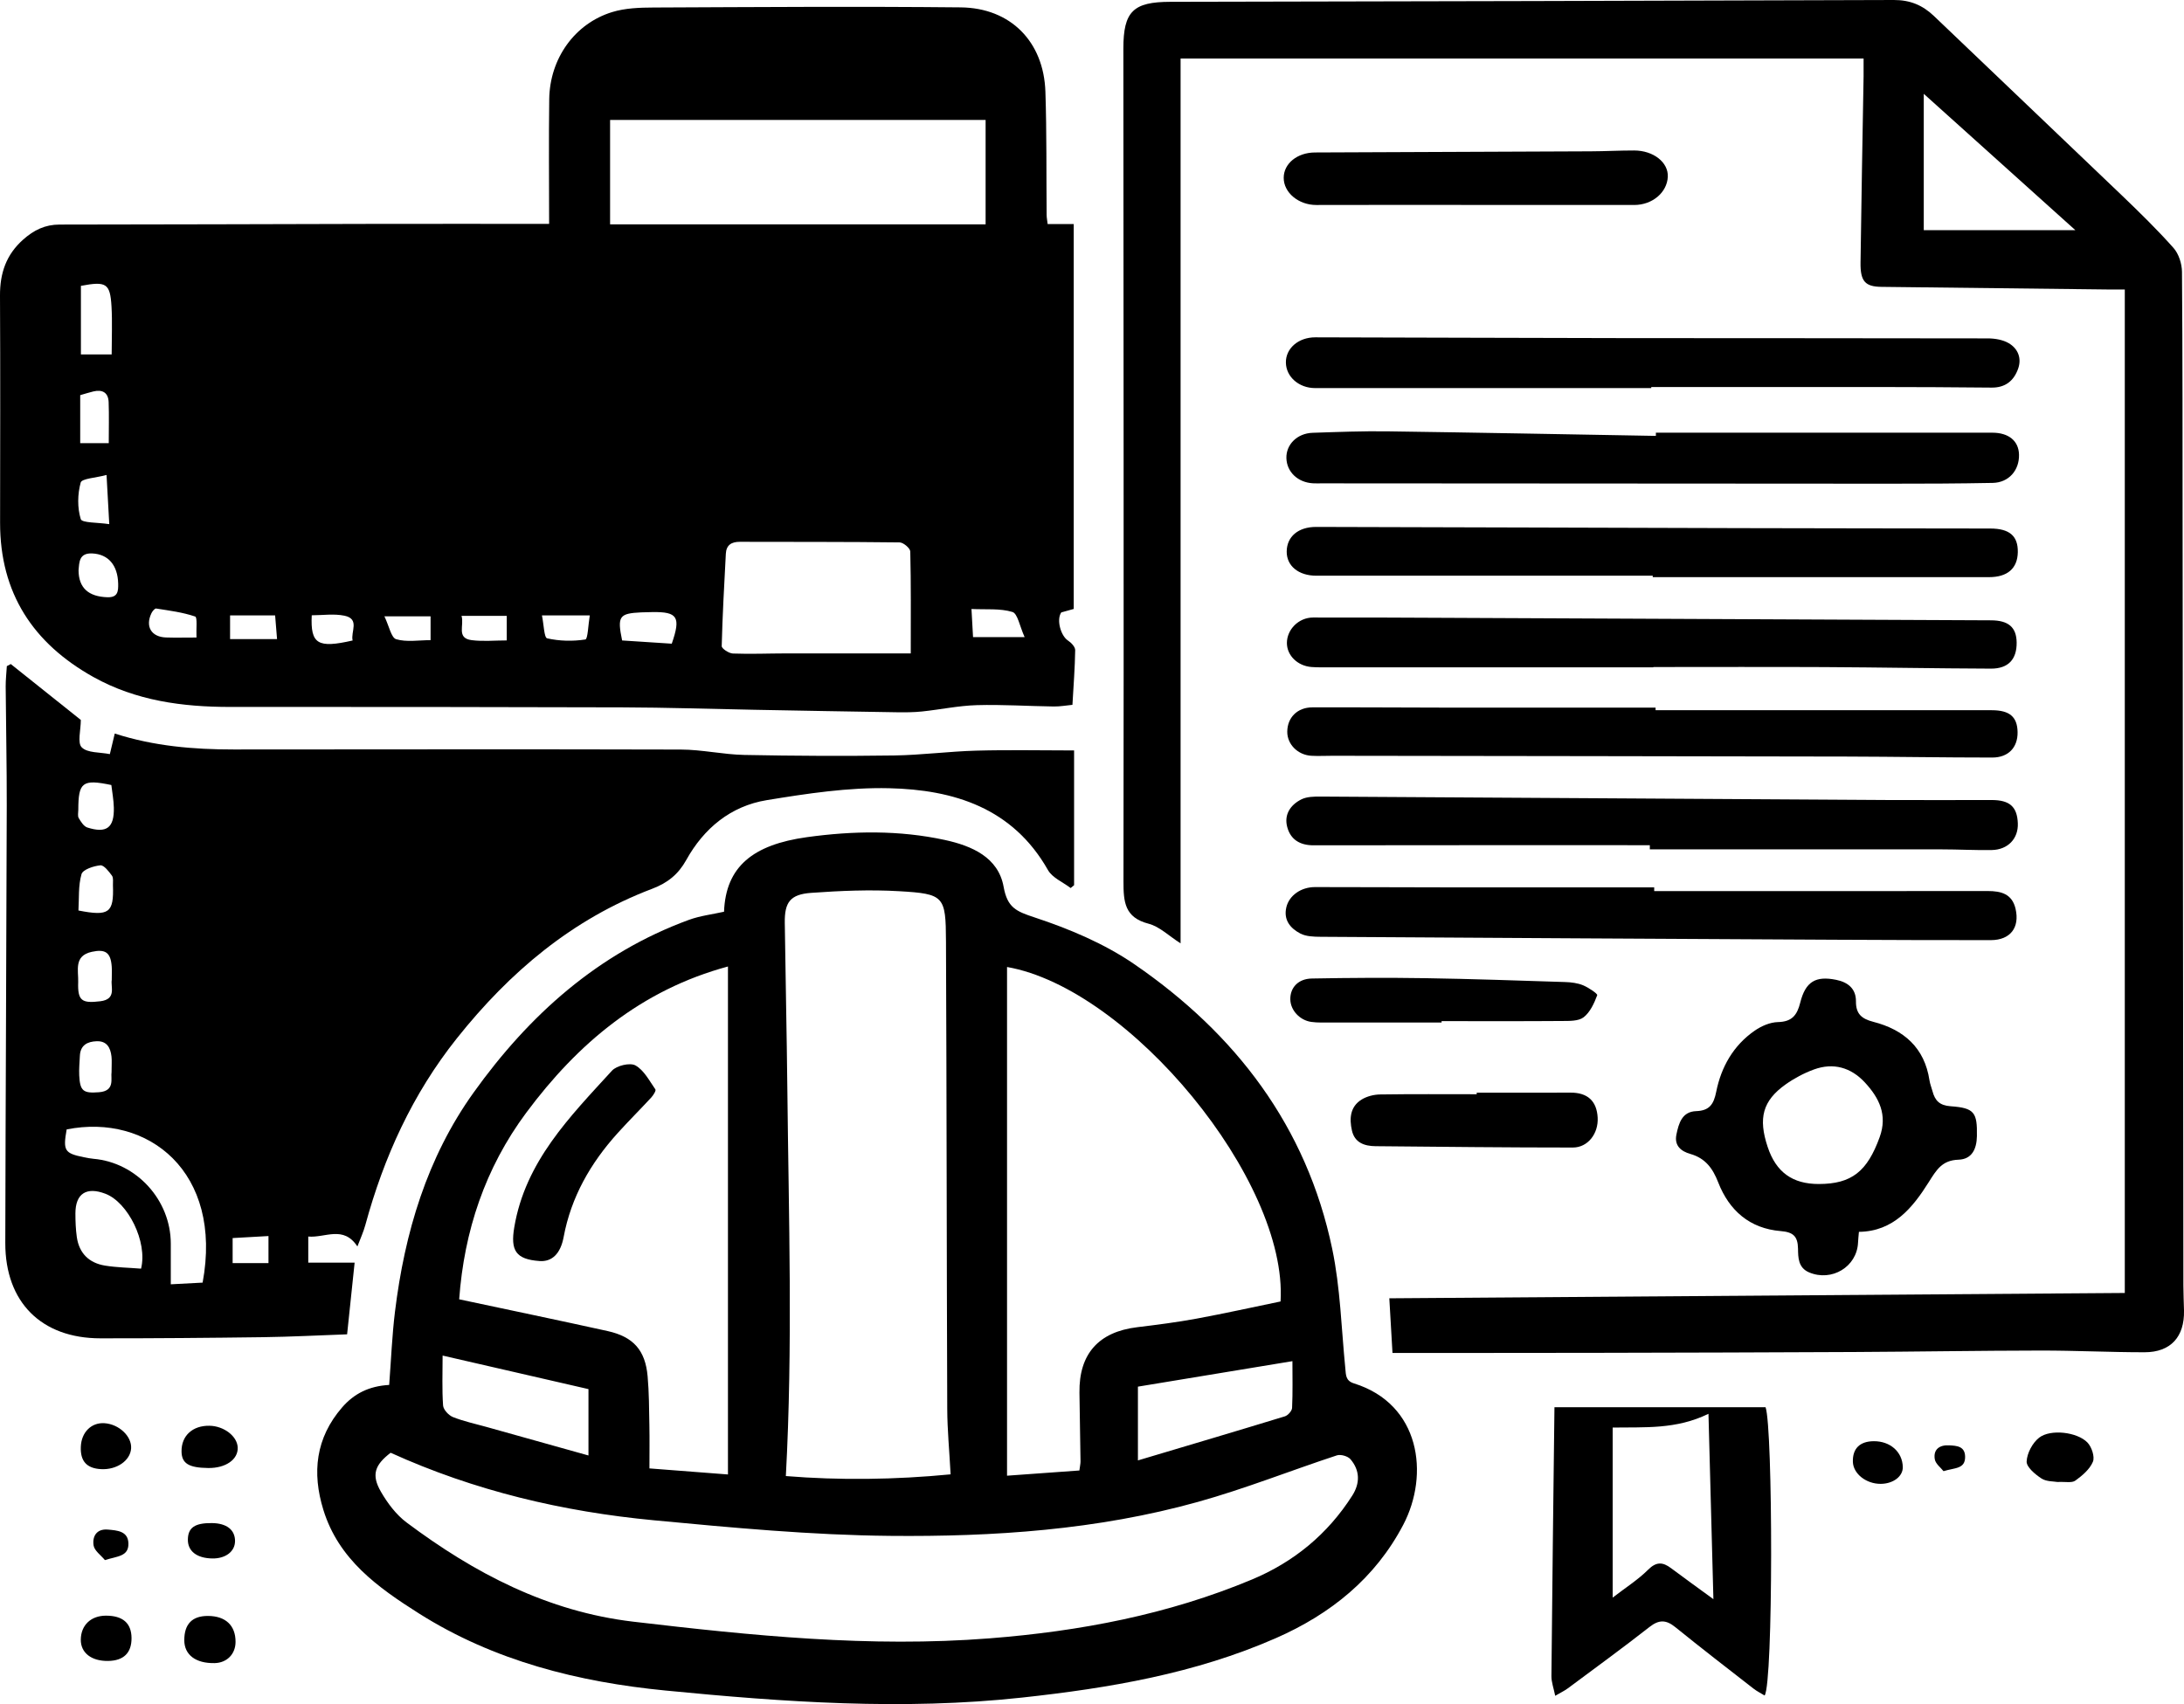 <?xml version="1.0" encoding="UTF-8"?>
<svg id="Vrstva_1" data-name="Vrstva 1" xmlns="http://www.w3.org/2000/svg" viewBox="0 0 778.75 607.79">
  <path d="m195.8,79.84c0-15.55-.16-30.03.04-44.5.2-14.44,9.06-26.92,22.42-31.03,4.67-1.44,9.85-1.61,14.8-1.63,36.49-.16,72.99-.42,109.47-.05,17.84.18,29.64,12.25,30.23,30.06.49,14.64.3,29.3.44,43.96,0,.96.21,1.91.36,3.26h9.3v137.27c-1.62.45-3.03.85-4.44,1.24-1.79,2.55-.22,8.34,2.43,10.06,1.14.74,2.54,2.24,2.53,3.38-.09,6.31-.59,12.62-.98,19.52-2.15.2-4.39.62-6.62.59-9.16-.12-18.33-.74-27.48-.48-6.53.19-13.02,1.58-19.54,2.26-2.96.31-5.97.32-8.95.28-16.96-.26-33.93-.57-50.89-.89-15.63-.29-31.25-.81-46.88-.86-46.66-.15-93.32-.17-139.97-.15-17.04,0-33.55-2.21-48.72-10.65C11.78,229.45,0,211.52.03,186.4c.03-26.99.11-53.97-.03-80.96-.04-7.97,2.18-14.61,8.28-20.01,3.8-3.37,7.79-5.34,12.98-5.34,37.49-.01,74.98-.17,112.47-.24,20.47-.04,40.95,0,62.07,0Zm155.64-37.07h-133.9v37.25h133.9v-37.25Zm-26.69,190.26c0-13.11.11-24.73-.17-36.34-.03-1.16-2.47-3.23-3.82-3.24-18.99-.23-37.99-.16-56.98-.21-2.96,0-4.81,1.14-4.97,4.27-.57,10.97-1.2,21.95-1.47,32.93-.02.89,2.56,2.58,3.98,2.64,6.31.24,12.64-.03,18.96-.04,14.63-.03,29.26,0,44.47,0ZM39.82,126.41c0-6.17.26-11.65-.06-17.09-.49-8.26-1.82-9.09-10.91-7.37v24.46h10.97Zm199.71,103.16c3.31-9.53,2.07-11.39-6.86-11.27-1.33.02-2.65.04-3.98.1-7.91.37-8.65,1.36-6.86,10.02,5.85.38,11.87.77,17.69,1.15ZM28.59,158.06h10.19c0-5.14.13-9.9-.04-14.65-.13-3.42-2.24-4.57-5.45-3.8-1.42.34-2.81.79-4.69,1.32v17.12Zm-.58,45.29c.02,6.35,3.56,9.45,10.31,9.66,3.71.11,3.88-2.14,3.82-4.85-.16-6.61-3.54-10.48-9.19-10.77-4.77-.24-4.67,3.11-4.93,5.96Zm9.99-33.95c-3.88,1.05-8.83,1.25-9.23,2.71-1.13,4.12-1.22,9,.03,13.04.43,1.38,6.05,1.15,10.16,1.79-.35-6.25-.62-11.26-.97-17.54Zm327.35,57.82c-1.79-3.94-2.48-8.39-4.35-8.96-4.39-1.33-9.34-.81-14.6-1.06.22,3.88.39,6.91.56,10.02h18.39Zm-295.29.16c-.14-3,.37-7.2-.46-7.49-4.46-1.52-9.24-2.12-13.94-2.86-.46-.07-1.32.96-1.65,1.65-2.29,4.77-.06,8.5,5.2,8.68,3.28.11,6.57.02,10.84.02Zm28.04-7.9h-16.06v8.46h16.75c-.25-3.11-.47-5.68-.69-8.46Zm112.2,0h-17.06c.68,3.28.77,7.93,1.85,8.18,4.4,1,9.17,1.1,13.63.41.89-.14,1.01-5.21,1.58-8.59Zm-84.56,8.96c-.76-3.07,2.68-7.69-2.93-8.85-3.75-.77-7.79-.15-11.65-.15-.49,10.29,2.14,11.84,14.58,8.99Zm54.95-8.8h-16.13c1.07,3.3-1.95,7.95,3.6,8.67,4.02.52,8.17.1,12.53.1v-8.78Zm-43.62.18c1.71,3.55,2.43,7.64,4.2,8.16,3.73,1.1,8.02.33,12.26.33v-8.49h-16.45Z"/>
  <path d="m138.77,493.95c.69-8.95,1.02-17.59,2.07-26.14,3.45-28.15,11.4-54.92,28.05-78.17,19.74-27.56,44.28-49.66,76.73-61.56,4.01-1.47,8.38-1.97,12.55-2.91.62-16.09,10.31-23.92,29.54-26.59,16.39-2.27,32.92-2.54,49.21,1,9.59,2.09,19.04,6.15,20.94,16.69,1.35,7.5,4.51,8.77,11.05,10.93,12.35,4.08,24.84,9.33,35.51,16.65,36.17,24.81,61.49,57.91,70.61,101.56,2.91,13.92,3.26,28.37,4.67,42.59.24,2.38.06,4.45,3.11,5.4,23.63,7.38,26.97,32.46,17.54,50.44-9.99,19.05-25.9,31.84-45.37,40.39-28.85,12.67-59.44,17.83-90.5,21.21-42.52,4.63-84.96,1.62-127.2-2.51-30.88-3.02-61.06-10.5-87.91-27.5-14.66-9.28-28.61-19.23-34.07-36.95-4.1-13.29-2.73-25.63,6.67-36.5,4.25-4.91,9.56-7.63,16.8-8.04Zm.52,24.18c-5.67,4.35-6.94,7.87-3.47,13.89,2.36,4.09,5.43,8.18,9.16,10.98,24.15,18.08,50.26,31.78,80.85,35.38,42.21,4.96,84.38,9.29,127.02,5.94,32.25-2.53,63.62-8.47,93.53-20.97,14.95-6.25,27.05-16.19,35.81-29.96,2.8-4.41,2.75-8.95-.64-12.94-.93-1.1-3.49-1.84-4.86-1.39-16.54,5.44-32.78,11.92-49.53,16.59-35.88,10.01-72.87,12.48-109.84,12.12-28.08-.27-56.18-2.91-84.18-5.56-32.43-3.07-63.92-10.49-93.86-24.09Zm199.67,7.69c-.45-8.46-1.17-15.87-1.2-23.28-.21-55.61-.2-111.23-.45-166.84-.07-16.14-.65-16.91-16.69-17.85-10.42-.61-20.95-.16-31.38.59-7.49.54-9.51,3.36-9.41,10.68.26,19.64.7,39.29.91,58.93.48,45.98,1.99,91.97-.53,138.39,19.03,1.56,39.03,1.31,58.75-.61Zm45.92-1.38c.21-1.63.41-2.45.4-3.27-.11-8.16-.27-16.32-.38-24.47-.19-13.83,6.84-21.69,20.6-23.35,7.1-.86,14.21-1.77,21.24-3.07,10.07-1.86,20.07-4.09,29.87-6.11,2.62-43.22-53.9-111.64-97.53-119.29v181.43c8.99-.65,17.24-1.24,25.81-1.86Zm-125.31,1.45v-181.19c-30.94,8.36-53.55,27.43-71.92,52.14-14.7,19.78-22.16,42.28-23.92,66.56,18.19,3.88,35.58,7.49,52.91,11.32,9.21,2.04,13.45,6.84,14.28,16.11.52,5.79.52,11.63.63,17.45.1,4.95.02,9.9.02,15.43,9.53.74,18.26,1.41,28,2.16Zm146.18-5.03c18.09-5.39,35.27-10.48,52.4-15.72,1.1-.34,2.52-1.94,2.57-3,.26-5.57.12-11.15.12-16.68-18.74,3.09-36.87,6.08-55.09,9.09v26.31Zm-247.93-37.38c0,6.2-.24,12.02.17,17.79.11,1.5,1.99,3.52,3.52,4.13,3.83,1.53,7.93,2.39,11.92,3.51,11.91,3.34,23.81,6.67,36.4,10.19v-23.67c-17.32-3.98-34.38-7.91-52-11.96Z"/>
  <path d="m3.86,236.85c8.6,6.86,17.19,13.72,24.96,19.92,0,3.64-1.29,8.17.33,9.78,2.04,2.04,6.46,1.69,10.02,2.41.73-3.06,1.22-5.12,1.75-7.34,13.94,4.5,28.1,5.69,42.41,5.68,53.15-.02,106.31-.12,159.46.03,7.53.02,15.05,1.77,22.59,1.92,17.79.35,35.6.44,53.39.19,9.78-.14,19.55-1.45,29.33-1.72,11.6-.32,23.22-.07,34.89-.07v48.06c-.41.34-.82.67-1.23,1.01-2.75-2.11-6.52-3.64-8.09-6.42-12.59-22.18-33.57-28.65-56.68-29.18-14.51-.33-29.21,1.9-43.61,4.26-12.81,2.1-22.4,10.02-28.69,21.36-2.85,5.13-6.69,8.18-12.13,10.24-28.52,10.8-50.82,29.69-69.66,53.35-15.84,19.89-26.02,42.32-32.64,66.61-.68,2.5-1.79,4.88-2.82,7.61-5.01-7.61-11.46-3-17.52-3.53v9.31h16.53c-.92,8.77-1.77,16.93-2.68,25.56-10.11.36-20.03.89-29.96,1.02-19.33.26-38.65.42-57.98.41-21.07,0-33.97-12.88-33.94-34.01.1-51.98.4-103.97.52-155.95.03-14.16-.28-28.32-.38-42.48-.02-2.43.27-4.87.41-7.3.47-.25.94-.5,1.41-.75Zm68.39,220.6c7.32-39.46-19.46-60.44-48.48-54.64-1.35,7.58-.77,8.52,6.14,9.92,1.14.23,2.28.46,3.44.56,15.34,1.34,27.52,14.7,27.55,30.22,0,4.61,0,9.21,0,14.54,4.03-.21,7.6-.4,11.35-.6Zm-21.95-4.98c2.38-9.63-4.71-23.65-12.7-26.71-6.79-2.6-10.71-.07-10.71,7.03,0,2.81.11,5.64.5,8.42.83,5.79,4.39,9.25,10.05,10.17,4.19.68,8.49.74,12.85,1.09Zm-10.45-103.05c0-1.99.08-3.32-.01-4.63-.35-5.06-2.22-6.39-7.1-5.32-6.51,1.42-4.72,6.67-4.86,10.8-.23,6.65,1.27,7.64,7.89,6.83,5.89-.73,3.62-5.15,4.09-7.67Zm-.15-69.44c-10.31-2.16-11.77-1.01-11.78,8.86,0,.99-.29,2.18.15,2.92.76,1.3,1.79,2.96,3.06,3.37,6.87,2.19,9.63.09,9.46-7.08-.06-2.75-.59-5.49-.89-8.07Zm.08,102.35c0-2.55.14-4.06-.03-5.54-.35-3.1-1.63-5.54-5.24-5.43-3.32.1-5.85,1.37-6.03,5.21-.11,2.33-.34,4.66-.23,6.98.28,5.61,1.45,6.44,7.05,6,5.84-.46,4.11-4.93,4.48-7.21Zm-11.81-57.6c10.98,2.16,12.65.81,12.3-9-.04-1.16.23-2.62-.35-3.42-1.12-1.51-2.86-3.81-4.14-3.69-2.42.24-6.25,1.51-6.72,3.16-1.19,4.13-.83,8.7-1.09,12.95Zm54.98,125.76h12.78v-9.65c-4.48.25-8.54.48-12.78.72v8.93Z"/>
  <path d="m496.52,482.53c-.38-6.59-.73-12.52-1.13-19.49,87.54-.64,174.7-1.27,262.25-1.9V103.25c-1.93,0-3.86.02-5.79,0-26.99-.31-53.98-.61-80.98-.94-5.78-.07-7.55-1.94-7.46-8.64.28-22.16.72-44.32,1.09-66.48.03-1.98,0-3.96,0-6.31h-243.54v315.57c-4.25-2.7-7.53-6-11.4-7-8.57-2.22-8.97-7.78-8.96-15.14.14-98.99.01-197.99-.04-296.98,0-13.29,3.52-16.66,16.77-16.68C503.32.48,589.31.31,675.3,0c5.77-.02,10.24,1.84,14.31,5.73,22.26,21.32,44.62,42.52,66.87,63.85,6.36,6.1,12.68,12.27,18.53,18.85,1.87,2.11,3,5.64,3.02,8.53.24,30.16.19,60.32.22,90.49.09,90.33.18,180.65.28,270.98,0,3,.16,6,.22,9,.2,9.36-4.75,14.86-14.06,14.86-12.33,0-24.66-.62-36.98-.61-22.16.03-44.31.41-66.47.52-30.32.16-60.65.22-90.98.29-22.17.05-44.33.03-66.5.05-2.15,0-4.29,0-7.25,0Zm189.44-400.44h54.05c-18.5-16.64-36.02-32.41-54.05-48.63v48.63Z"/>
  <path d="m554.27,501.88h75.28c2.64,7.44,2.76,98.5-.34,102.83-1.31-.81-2.76-1.52-4-2.49-9.32-7.26-18.68-14.47-27.85-21.9-3.27-2.65-5.78-2.73-9.18-.07-9.55,7.48-19.37,14.63-29.11,21.88-1.17.87-2.53,1.51-4.53,2.68-.54-2.7-1.37-4.87-1.35-7.04.29-31.61.69-63.21,1.08-95.89Zm56.68,68.47c-.6-22.63-1.17-44.06-1.76-66.12-11.53,5.65-22.78,4.72-34.16,4.91v60.65c4.73-3.65,9.09-6.4,12.64-9.95,2.96-2.95,5.25-2.75,8.19-.54,4.51,3.38,9.08,6.66,15.08,11.04Z"/>
  <path d="m662.83,439.38c-.13,1.55-.26,2.68-.31,3.82-.39,8.6-9.37,14.02-17.45,10.6-3.92-1.66-3.9-5.35-3.95-8.47-.08-4.47-1.78-5.9-6.17-6.26-11.04-.91-18.36-7.3-22.29-17.38-1.94-4.99-4.57-8.61-9.95-10.14-3.18-.91-5.78-2.85-4.95-6.9.83-4.06,2.02-8.18,7.04-8.36,4.79-.17,6.27-2.5,7.15-6.89,1.78-8.89,6.14-16.57,13.75-21.83,2.36-1.63,5.44-2.97,8.23-3.04,5-.11,6.85-2.41,7.98-6.93,1.89-7.55,5.54-9.62,12.82-8.14,4.18.85,7.09,3.14,7.05,7.7-.03,4.41,1.98,6.2,6.2,7.28,10.82,2.78,18.27,9.2,20.02,20.89.2,1.31.73,2.56,1.07,3.84.89,3.35,2.5,5.1,6.5,5.38,8.47.6,9.49,2.24,9.34,10.65-.08,4.57-1.77,8.25-6.57,8.41-5.87.2-7.82,3.59-10.66,8.09-5.66,8.97-12.47,17.5-24.85,17.64Zm-14.29-17.1c11.73-.02,17.28-4.5,21.7-16.73,2.87-7.93-.22-14.04-5.29-19.5-4.94-5.33-11.23-7.16-18.18-4.61-3.54,1.3-7,3.14-10.07,5.32-8.2,5.83-9.83,12.04-6.39,22.34,2.99,8.97,8.84,13.19,18.23,13.18Z"/>
  <path d="m588.79,138.41c-39.96,0-79.92,0-119.89,0-5.72,0-10.33-4.01-10.39-9.11-.07-5.03,4.45-9,10.49-8.99,36.8.07,73.6.23,110.4.28,43.12.06,86.25,0,129.37.1,2.54,0,5.42.48,7.54,1.74,3.23,1.93,4.64,5.32,3.28,9.11-1.54,4.3-4.56,6.74-9.42,6.7-13.65-.14-27.31-.2-40.96-.21-26.81-.03-53.62,0-80.42,0,0,.13,0,.26,0,.39Z"/>
  <path d="m590.45,154.32c39.98,0,79.96,0,119.94,0,5.8,0,9.4,2.88,9.53,7.8.15,5.62-3.66,10-9.36,10.11-12.32.24-24.65.29-36.98.28-67.47-.02-134.94-.07-202.41-.12-1,0-2,.04-3-.02-5.4-.29-9.35-4.05-9.48-8.99-.13-4.84,3.85-8.84,9.34-9.02,8.99-.3,17.99-.65,26.98-.52,31.81.44,63.62,1.06,95.43,1.62,0-.38,0-.76,0-1.14Z"/>
  <path d="m589.83,317.81c39.66,0,79.32.02,118.98-.02,4.76,0,8.66,1.04,9.88,6.34,1.55,6.71-1.88,11.16-8.82,11.17-18.5.02-36.99-.05-55.49-.14-61.15-.32-122.3-.66-183.45-1.05-2.45-.02-5.21-.09-7.28-1.17-3.51-1.84-6.05-4.8-4.98-9.35.98-4.17,5.19-7.21,10.2-7.21,15.83,0,31.66.09,47.49.1,24.49.02,48.99,0,73.48,0,0,.44,0,.89,0,1.33Z"/>
  <path d="m588.27,301.44c-39.97,0-79.95-.03-119.92.04-4.84,0-8.18-2.04-9.37-6.55-1.18-4.46,1.2-7.9,5.05-9.83,1.95-.97,4.5-1.01,6.78-1,67.45.38,134.91.83,202.36,1.23,12.33.07,24.65-.01,36.98,0,6.48,0,9.13,2.41,9.35,8.34.2,5.42-3.53,9.4-9.31,9.5-5.99.1-11.99-.24-17.98-.24-34.64-.03-69.28-.01-103.93-.01,0-.49,0-.98,0-1.48Z"/>
  <path d="m589.51,238.01c-38.63,0-77.27,0-115.9,0-2,0-4,.03-5.99-.12-4.96-.39-8.73-4.12-8.75-8.53-.02-4.81,4.17-9.11,9.31-9.12,15.65-.05,31.31.04,46.96.11,64.94.29,129.88.6,194.82.89,6.18.03,9.06,2.47,9.12,7.92.06,5.98-2.96,9.33-9.17,9.31-19.82-.07-39.63-.45-59.44-.55-20.32-.1-40.63-.02-60.95-.02,0,.04,0,.08,0,.12Z"/>
  <path d="m589.33,205.33c-39.98,0-79.96,0-119.94,0-6.38,0-10.64-3.5-10.59-8.64.05-5.26,4.06-8.78,10.54-8.76,50.64.11,101.27.3,151.91.43,29.48.08,58.96.09,88.43.14,6.87.01,9.92,2.66,9.81,8.46-.11,5.81-3.73,8.88-10.24,8.88-39.98-.02-79.95-.01-119.93-.01,0-.16,0-.33,0-.49Z"/>
  <path d="m590.33,253.3c39.96,0,79.93,0,119.89,0,6.34,0,9.11,2.36,9.19,7.83.08,5.42-3.25,9.05-9.03,9.05-17.32,0-34.63-.31-51.95-.35-61.11-.13-122.22-.19-183.34-.28-2.5,0-5,.14-7.49,0-4.87-.28-8.64-4.12-8.6-8.6.04-5.03,3.59-8.65,8.94-8.67,15.49-.05,30.97.07,46.46.09,25.31.02,50.62,0,75.93,0,0,.31,0,.62,0,.93Z"/>
  <path d="m525.78,73.09c-18.8,0-37.6-.04-56.4.02-6.29.02-11.7-4.38-11.65-9.75.04-5.03,4.82-8.95,11.15-8.98,32.78-.15,65.56-.26,98.34-.41,5.16-.02,10.31-.31,15.47-.3,6.89.01,12.21,4.24,12,9.35-.24,5.62-5.51,10.09-11.99,10.09-18.97.01-37.94,0-56.9,0,0,0,0-.02,0-.03Z"/>
  <path d="m514.03,364.69c-14.32,0-28.63,0-42.95,0-1.16,0-2.34-.06-3.49-.22-4.13-.57-7.44-4.15-7.5-8.05-.07-4.15,2.78-7.34,7.68-7.43,13.48-.25,26.97-.33,40.45-.12,16.64.26,33.27.85,49.9,1.38,2.14.07,4.4.35,6.35,1.15,1.95.81,5.24,3.02,5.05,3.54-1.07,2.87-2.52,6.07-4.84,7.87-1.82,1.42-5.09,1.31-7.71,1.33-14.31.11-28.63.05-42.94.05,0,.17,0,.33,0,.5Z"/>
  <path d="m526.55,389.7c11.14,0,22.29.04,33.43-.01,6.07-.03,9.38,2.95,9.7,8.92.31,5.66-3.47,10.66-8.85,10.66-23.46,0-46.92-.26-70.39-.48-3.93-.04-7.41-1.25-8.38-5.58-.96-4.26-.68-8.53,3.49-11.08,1.87-1.14,4.34-1.76,6.55-1.79,11.48-.17,22.96-.08,34.45-.08,0-.18,0-.36,0-.55Z"/>
  <path d="m733.58,528.55c-1.26-.24-3.89-.09-5.66-1.25-2.25-1.47-5.37-4.08-5.28-6.07.14-2.96,2.1-6.65,4.47-8.49,4.06-3.14,13.55-2.02,17.19,1.72,1.53,1.57,2.7,5.09,1.97,6.87-1.11,2.69-3.8,4.96-6.29,6.75-1.24.89-3.53.33-6.4.48Z"/>
  <path d="m74.16,576.33c6.28.02,9.86,3.4,9.83,9.28-.02,4.34-3.1,7.45-7.46,7.54-6.73.14-10.81-2.94-10.82-8.16,0-5.78,2.82-8.68,8.44-8.66Z"/>
  <path d="m74.24,523.57c-6.96-.08-9.46-1.64-9.51-5.91-.07-5.59,3.94-9.27,9.97-9.16,5.18.09,9.91,3.75,10.06,7.77.16,4.28-4.31,7.38-10.51,7.3Z"/>
  <path d="m38.54,592.38c-5.95.08-9.76-2.89-9.73-7.58.04-5.15,3.58-8.55,8.93-8.57,6.03-.02,9.12,2.66,9.16,7.96.04,5.31-2.81,8.11-8.36,8.19Z"/>
  <path d="m28.82,515.95c.22-5.16,3.77-8.68,8.45-8.36,5.19.35,9.78,4.7,9.48,9.01-.3,4.36-5.15,7.69-10.75,7.37-5.1-.28-7.4-2.85-7.18-8.01Z"/>
  <path d="m670.59,529.22c-5.2.02-9.79-3.63-9.91-7.86-.13-4.73,2.48-7.31,7.42-7.35,5.92-.05,10.28,3.83,10.38,9.24.06,3.31-3.43,5.95-7.89,5.97Z"/>
  <path d="m83.8,549.66c-.01,3.69-3.38,6.25-8.1,6.17-5.53-.09-8.77-2.61-8.71-6.76.06-4.24,2.49-5.91,8.53-5.86,5.29.05,8.3,2.39,8.29,6.45Z"/>
  <path d="m37.41,556.41c-1.41-1.73-3.74-3.32-4.04-5.23-.5-3.19,1.05-6,5.08-5.65,3.31.29,7.25.51,7.34,4.98.09,4.66-3.99,4.49-8.38,5.9Z"/>
  <path d="m693,524.69c-.94-1.22-2.85-2.61-3.12-4.28-.57-3.54,1.77-5.12,5.16-4.93,2.68.15,5.62.3,5.66,4.07.05,4.42-3.65,3.89-7.69,5.14Z"/>
  <path d="m192.38,449.75c-8.52-.6-10.38-3.8-9.01-12.01,3.94-23.5,19.82-39.44,34.84-55.88,1.66-1.82,6.45-2.95,8.38-1.87,3.03,1.7,4.96,5.47,7.1,8.55.3.43-.72,2.06-1.44,2.85-3.95,4.28-8.09,8.39-11.99,12.71-9.65,10.68-16.62,22.78-19.29,37.12-1.11,5.94-4.16,8.85-8.58,8.54Z"/>
</svg>